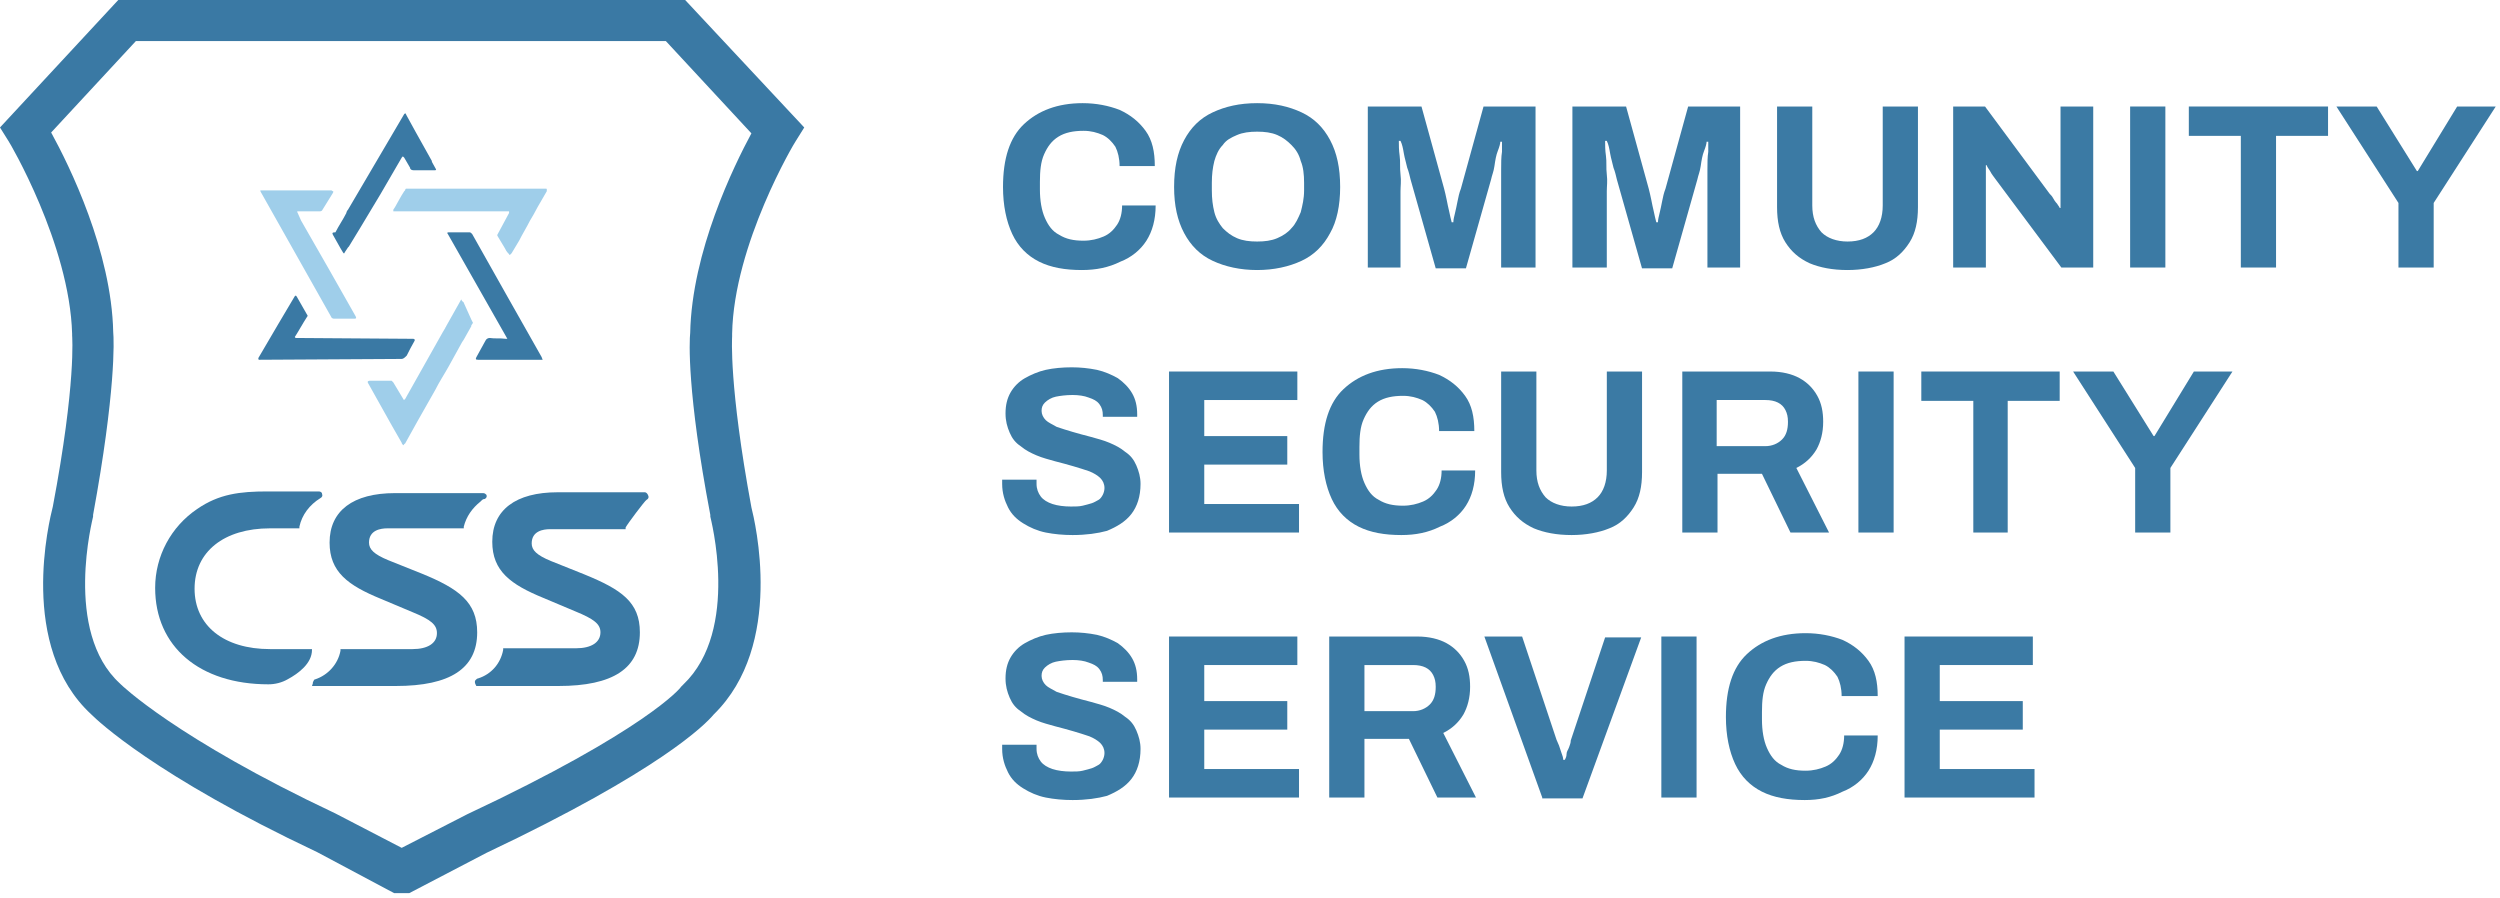 <svg width="206" height="74" viewBox="0 0 206 74" fill="none" xmlns="http://www.w3.org/2000/svg">
<path d="M60.327 27.503C60.465 20.109 65.51 11.678 65.579 11.609L66.27 10.504L56.457 0H9.744L0 10.504L0.691 11.609C0.76 11.678 5.736 20.109 5.943 27.503V27.641C5.943 27.71 6.288 31.511 4.354 41.738C4.077 42.844 1.451 53.279 7.532 58.876C8.016 59.36 12.784 63.92 26.121 70.209L32.478 73.595H33.722L40.08 70.278C54.384 63.506 58.116 59.705 58.807 58.876C64.681 53.14 62.193 42.913 61.916 41.807C60.051 31.718 60.327 27.849 60.327 27.71V27.503ZM58.53 42.429V42.568C58.53 42.637 61.018 51.897 56.319 56.388L56.112 56.596C56.112 56.665 53.209 60.189 38.49 67.099L33.1 69.863L27.641 67.03C14.443 60.811 9.951 56.388 9.951 56.388L9.882 56.319C5.183 52.035 7.67 42.637 7.67 42.568V42.429C9.536 32.271 9.398 28.056 9.329 27.365C9.191 20.731 5.736 13.682 4.215 10.918L11.195 3.386H54.868L61.916 10.987C60.465 13.682 57.01 20.731 56.872 27.434C56.803 28.056 56.596 32.271 58.53 42.429Z" fill="#3A79A4"/>
<path d="M38.213 24.946C38.213 24.877 38.144 24.877 38.075 24.808L38.006 24.67L36.762 26.881C36.762 26.95 36.693 26.95 36.693 27.019L36.486 27.365L33.376 32.893C33.307 32.962 33.238 32.962 33.238 32.893L32.409 31.511L32.34 31.442C32.34 31.442 32.34 31.442 32.27 31.373C32.201 31.373 32.201 31.373 32.132 31.373H30.474C30.474 31.373 30.197 31.373 30.336 31.58L31.303 33.308L32.27 35.035C32.547 35.519 32.823 36.003 33.1 36.487C33.1 36.556 33.169 36.625 33.238 36.694C33.307 36.625 33.307 36.556 33.376 36.556L34.413 34.69L35.864 32.133C36.209 31.442 36.624 30.82 36.969 30.198C37.315 29.576 37.73 28.816 38.075 28.194L38.213 27.987C38.421 27.641 38.628 27.227 38.835 26.881V26.812L38.974 26.605L38.835 26.328L38.213 24.946Z" fill="#9FCEEA"/>
<path d="M40.356 27.849C40.218 27.849 40.08 27.918 40.011 28.056C39.734 28.54 39.527 28.954 39.25 29.438C39.181 29.576 39.181 29.645 39.389 29.645H44.502C44.571 29.645 44.64 29.645 44.709 29.645C44.709 29.576 44.64 29.507 44.64 29.438C44.364 28.954 39.319 20.04 38.905 19.28C38.836 19.211 38.767 19.142 38.697 19.142H36.97C36.832 19.142 36.832 19.211 36.901 19.28L41.807 27.918H41.669C41.185 27.849 40.771 27.918 40.356 27.849Z" fill="#3A79A4"/>
<path d="M27.433 19.349C27.64 19.694 27.848 20.109 28.055 20.454C28.124 20.593 28.193 20.662 28.262 20.8C28.331 20.938 28.4 20.869 28.4 20.8L28.539 20.593L28.677 20.385L28.746 20.316L29.713 18.727L31.372 15.963L33.099 12.991C33.169 12.922 33.169 12.853 33.238 12.922L33.307 12.991L33.79 13.821C33.79 13.959 33.929 14.028 34.067 14.028H35.864C35.933 14.028 35.933 13.959 35.933 13.959L35.587 13.337V13.268L34.274 10.918L33.514 9.536L33.445 9.398C33.445 9.329 33.376 9.329 33.307 9.398L28.677 17.276C28.608 17.345 28.539 17.483 28.539 17.552C28.262 18.105 27.917 18.589 27.64 19.142C27.364 19.142 27.364 19.211 27.433 19.349Z" fill="#3A79A4"/>
<path d="M27.295 26.121C27.295 26.19 27.434 26.259 27.503 26.259H29.23C29.369 26.259 29.369 26.19 29.299 26.052C28.954 25.43 25.222 18.865 24.808 18.174L24.531 17.552C24.462 17.414 24.462 17.414 24.6 17.414C24.739 17.414 25.982 17.414 26.328 17.414C26.397 17.414 26.466 17.414 26.535 17.345L27.434 15.894C27.434 15.894 27.503 15.756 27.434 15.756C27.364 15.756 27.364 15.687 27.295 15.687H21.56C21.422 15.687 21.422 15.687 21.491 15.825L27.295 26.121Z" fill="#9FCEEA"/>
<path d="M33.378 15.686L33.309 15.755C33.032 16.17 32.825 16.585 32.548 17.068L32.41 17.276C32.41 17.345 32.41 17.345 32.41 17.414C32.41 17.414 32.41 17.414 32.479 17.414H41.739H41.877H41.946C41.946 17.414 41.946 17.483 41.946 17.552L40.979 19.349V19.418L41.601 20.454C41.67 20.593 41.739 20.731 41.877 20.869L41.946 20.938C41.946 21.007 42.016 21.007 42.016 21.007C42.016 21.007 42.016 21.007 42.085 20.938L42.154 20.869C42.361 20.523 42.568 20.178 42.776 19.832C43.052 19.28 43.398 18.727 43.674 18.174C43.881 17.828 44.089 17.483 44.296 17.068L45.056 15.755V15.686C45.056 15.686 45.056 15.686 45.056 15.617C45.056 15.548 45.056 15.548 44.987 15.548H33.447C33.447 15.548 33.378 15.617 33.378 15.686Z" fill="#9FCEEA"/>
<path d="M33.102 29.576C33.24 29.576 33.378 29.438 33.516 29.3C33.724 28.885 33.931 28.471 34.138 28.125C34.208 27.987 34.208 27.987 34.069 27.918L24.395 27.849C24.326 27.849 24.257 27.779 24.326 27.71C24.395 27.641 25.017 26.536 25.293 26.121C25.362 26.052 25.362 25.983 25.293 25.914C25.017 25.43 24.74 24.946 24.464 24.462C24.395 24.324 24.326 24.324 24.257 24.462C24.118 24.67 21.769 28.678 21.285 29.507C21.285 29.576 21.285 29.645 21.354 29.645H21.423L33.102 29.576Z" fill="#3A79A4"/>
<path d="M53.14 40.563H45.953C42.498 40.563 40.563 42.015 40.563 44.641C40.563 47.059 42.083 48.165 44.778 49.27L47.404 50.376C48.924 50.998 49.477 51.413 49.477 52.104C49.477 52.933 48.717 53.417 47.473 53.417H41.461V53.555C41.254 54.66 40.494 55.559 39.388 55.904C39.319 55.904 39.25 55.974 39.181 56.043C39.112 56.112 39.112 56.25 39.181 56.388L39.25 56.526H46.022C50.514 56.526 52.725 55.075 52.725 52.104C52.725 49.616 51.205 48.579 48.164 47.336L45.4 46.23C44.225 45.746 43.811 45.332 43.811 44.779C43.811 43.742 44.778 43.604 45.331 43.604H51.55V43.466C51.688 43.189 53.14 41.255 53.278 41.185C53.416 41.116 53.485 40.978 53.416 40.84C53.347 40.633 53.209 40.563 53.14 40.563Z" fill="#3A79A4"/>
<path d="M34.76 47.267L31.995 46.161C30.821 45.677 30.406 45.263 30.406 44.71C30.406 43.673 31.373 43.535 31.926 43.535H38.215V43.397C38.422 42.568 38.906 41.876 39.597 41.324L39.666 41.255C39.735 41.185 39.804 41.116 39.942 41.116C40.081 41.047 40.15 40.909 40.081 40.771C40.011 40.702 39.942 40.633 39.804 40.633H32.548C29.093 40.633 27.158 42.084 27.158 44.71C27.158 47.128 28.678 48.234 31.373 49.34L33.999 50.445C35.52 51.067 36.003 51.482 36.003 52.173C36.003 53.002 35.243 53.486 33.999 53.486H28.056V53.624C27.849 54.73 27.02 55.628 25.983 55.974C25.914 55.974 25.845 56.043 25.845 56.112C25.776 56.181 25.776 56.25 25.776 56.319L25.707 56.526H32.617C37.109 56.526 39.32 55.075 39.32 52.104C39.32 49.616 37.8 48.51 34.76 47.267Z" fill="#3A79A4"/>
<path d="M25.707 53.486H22.252C18.452 53.486 16.033 51.551 16.033 48.51C16.033 45.47 18.452 43.535 22.252 43.535H24.671V43.397C24.878 42.429 25.5 41.6 26.398 41.047C26.537 40.978 26.606 40.84 26.537 40.702C26.537 40.563 26.398 40.494 26.26 40.494H22.045C19.765 40.494 18.037 40.702 16.24 41.946C14.098 43.397 12.785 45.815 12.785 48.441C12.785 53.279 16.448 56.388 22.114 56.388C22.667 56.388 23.22 56.25 23.703 55.974C24.602 55.49 25.707 54.66 25.707 53.555V53.486Z" fill="#3A79A4"/>
<path d="M89.144 22.251C87.762 22.251 86.587 22.044 85.62 21.56C84.652 21.076 83.892 20.316 83.409 19.28C82.925 18.243 82.648 16.93 82.648 15.41C82.648 13.061 83.201 11.333 84.376 10.227C85.551 9.122 87.14 8.5 89.213 8.5C90.319 8.5 91.355 8.707 92.254 9.053C93.152 9.467 93.843 10.02 94.396 10.78C94.949 11.54 95.156 12.508 95.156 13.682H92.254C92.254 13.061 92.116 12.508 91.908 12.093C91.632 11.678 91.286 11.333 90.872 11.126C90.388 10.918 89.904 10.78 89.282 10.78C88.453 10.78 87.762 10.918 87.209 11.264C86.656 11.609 86.311 12.093 86.034 12.715C85.758 13.337 85.689 14.097 85.689 14.995V15.617C85.689 16.516 85.827 17.345 86.104 17.967C86.38 18.589 86.725 19.073 87.278 19.349C87.831 19.695 88.453 19.833 89.282 19.833C89.904 19.833 90.457 19.695 90.941 19.487C91.424 19.28 91.77 18.934 92.046 18.52C92.323 18.105 92.461 17.552 92.461 16.93H95.225C95.225 18.105 94.949 19.073 94.465 19.833C93.981 20.593 93.221 21.215 92.323 21.56C91.355 22.044 90.319 22.251 89.144 22.251Z" fill="#3B7AA4"/>
<path d="M103.587 22.251C102.205 22.251 100.961 21.975 99.925 21.491C98.888 21.007 98.128 20.247 97.575 19.211C97.022 18.174 96.746 16.93 96.746 15.41C96.746 13.821 97.022 12.577 97.575 11.54C98.128 10.504 98.888 9.744 99.925 9.26C100.961 8.776 102.136 8.5 103.587 8.5C105.038 8.5 106.213 8.776 107.25 9.26C108.286 9.744 109.046 10.504 109.599 11.54C110.152 12.577 110.429 13.821 110.429 15.41C110.429 16.93 110.152 18.243 109.599 19.211C109.046 20.247 108.286 21.007 107.25 21.491C106.213 21.975 104.969 22.251 103.587 22.251ZM103.587 19.902C104.209 19.902 104.762 19.833 105.246 19.625C105.73 19.418 106.144 19.142 106.421 18.796C106.766 18.451 106.973 17.967 107.181 17.483C107.319 16.93 107.457 16.378 107.457 15.687V15.065C107.457 14.373 107.388 13.752 107.181 13.268C107.042 12.715 106.766 12.3 106.421 11.955C106.075 11.609 105.73 11.333 105.246 11.126C104.762 10.918 104.209 10.849 103.587 10.849C102.965 10.849 102.413 10.918 101.929 11.126C101.445 11.333 101.03 11.54 100.754 11.955C100.409 12.3 100.201 12.784 100.063 13.268C99.925 13.821 99.856 14.373 99.856 15.065V15.687C99.856 16.378 99.925 16.93 100.063 17.483C100.201 18.036 100.478 18.451 100.754 18.796C101.1 19.142 101.445 19.418 101.929 19.625C102.413 19.833 102.965 19.902 103.587 19.902Z" fill="#3B7AA4"/>
<path d="M112.707 22.044V8.776H117.13L118.995 15.548C119.065 15.825 119.134 16.101 119.203 16.447C119.272 16.792 119.341 17.138 119.41 17.414C119.479 17.76 119.548 18.036 119.617 18.312H119.756C119.756 18.105 119.825 17.829 119.894 17.552C119.963 17.276 120.032 16.93 120.101 16.585C120.17 16.239 120.239 15.894 120.377 15.548L122.243 8.776H126.528V22.044H123.694V15.756C123.694 15.203 123.694 14.581 123.694 14.028C123.694 13.475 123.694 12.922 123.764 12.508C123.764 12.093 123.764 11.817 123.764 11.678H123.625C123.625 11.817 123.556 12.093 123.418 12.439C123.28 12.784 123.211 13.199 123.142 13.682C123.073 14.166 122.934 14.443 122.865 14.788L120.792 22.113H118.304L116.231 14.788C116.162 14.512 116.093 14.166 115.955 13.821C115.886 13.475 115.748 13.061 115.678 12.646C115.609 12.231 115.54 11.886 115.402 11.609H115.264C115.264 11.955 115.264 12.37 115.333 12.853C115.402 13.337 115.333 13.821 115.402 14.373C115.471 14.926 115.402 15.341 115.402 15.756V22.044H112.707Z" fill="#3B7AA4"/>
<path d="M129.566 22.044V8.776H133.989L135.855 15.548C135.924 15.825 135.993 16.101 136.062 16.447C136.131 16.792 136.2 17.138 136.269 17.414C136.339 17.76 136.408 18.036 136.477 18.312H136.615C136.615 18.105 136.684 17.829 136.753 17.552C136.822 17.276 136.891 16.93 136.96 16.585C137.03 16.239 137.099 15.894 137.237 15.548L139.103 8.776H143.387V22.044H140.692V15.756C140.692 15.203 140.692 14.581 140.692 14.028C140.692 13.475 140.692 12.922 140.761 12.508C140.761 12.093 140.761 11.817 140.761 11.678H140.623C140.623 11.817 140.554 12.093 140.416 12.439C140.277 12.784 140.208 13.199 140.139 13.682C140.07 14.166 139.932 14.443 139.863 14.788L137.79 22.113H135.302L133.229 14.788C133.16 14.512 133.091 14.166 132.952 13.821C132.883 13.475 132.745 13.061 132.676 12.646C132.607 12.231 132.538 11.886 132.4 11.609H132.261C132.261 11.955 132.261 12.37 132.331 12.853C132.4 13.337 132.331 13.821 132.4 14.373C132.469 14.926 132.4 15.341 132.4 15.756V22.044H129.566Z" fill="#3B7AA4"/>
<path d="M152.234 22.251C150.99 22.251 149.954 22.044 149.125 21.698C148.226 21.284 147.604 20.731 147.121 19.971C146.637 19.211 146.43 18.243 146.43 17.069V8.776H149.332V16.93C149.332 17.898 149.608 18.589 150.092 19.142C150.576 19.625 151.336 19.902 152.234 19.902C153.202 19.902 153.893 19.625 154.377 19.142C154.86 18.658 155.137 17.898 155.137 16.93V8.776H158.039V17.069C158.039 18.243 157.832 19.211 157.348 19.971C156.864 20.731 156.242 21.353 155.344 21.698C154.515 22.044 153.409 22.251 152.234 22.251Z" fill="#3B7AA4"/>
<path d="M160.941 22.044V8.776H163.567L168.888 15.963C168.957 16.032 169.096 16.17 169.165 16.308C169.234 16.447 169.372 16.654 169.51 16.792C169.579 16.93 169.718 17.069 169.718 17.138H169.787C169.787 16.93 169.787 16.723 169.787 16.516C169.787 16.308 169.787 16.101 169.787 15.963V8.776H172.482V22.044H169.856L164.397 14.719C164.258 14.512 164.12 14.373 163.982 14.097C163.844 13.89 163.706 13.682 163.706 13.613H163.636C163.636 13.821 163.636 14.028 163.636 14.166C163.636 14.304 163.636 14.512 163.636 14.719V22.044H160.941Z" fill="#3B7AA4"/>
<path d="M175.523 22.044V8.776H178.426V22.044H175.523Z" fill="#3B7AA4"/>
<path d="M184.644 22.044V11.195H180.359V8.776H191.831V11.195H187.546V22.044H184.644Z" fill="#3B7AA4"/>
<path d="M197.633 22.044V16.723L192.52 8.776H195.836L199.153 14.097H199.223L202.47 8.776H205.649L200.536 16.723V22.044H197.633Z" fill="#3B7AA4"/>
<path d="M88.383 44.088C87.623 44.088 86.862 44.019 86.171 43.881C85.481 43.742 84.859 43.466 84.306 43.12C83.753 42.775 83.338 42.36 83.062 41.807C82.785 41.255 82.578 40.633 82.578 39.873C82.578 39.803 82.578 39.734 82.578 39.665C82.578 39.596 82.578 39.527 82.578 39.527H85.411C85.411 39.596 85.411 39.596 85.411 39.665C85.411 39.734 85.411 39.803 85.411 39.873C85.411 40.287 85.55 40.633 85.757 40.909C85.964 41.186 86.31 41.393 86.724 41.531C87.139 41.669 87.692 41.738 88.245 41.738C88.59 41.738 88.936 41.738 89.212 41.669C89.488 41.6 89.765 41.531 89.972 41.462C90.18 41.393 90.387 41.255 90.525 41.186C90.663 41.117 90.801 40.909 90.871 40.771C90.94 40.633 91.009 40.425 91.009 40.218C91.009 39.873 90.871 39.596 90.663 39.389C90.456 39.182 90.11 38.974 89.765 38.836C89.35 38.698 88.936 38.56 88.452 38.421C87.968 38.283 87.484 38.145 86.932 38.007C86.448 37.869 85.895 37.73 85.411 37.523C84.928 37.316 84.513 37.108 84.098 36.763C83.684 36.487 83.407 36.141 83.2 35.657C82.993 35.174 82.855 34.69 82.855 34.068C82.855 33.377 82.993 32.824 83.269 32.34C83.546 31.857 83.96 31.442 84.444 31.166C84.928 30.889 85.55 30.613 86.171 30.475C86.793 30.336 87.554 30.267 88.314 30.267C89.005 30.267 89.696 30.336 90.387 30.475C91.009 30.613 91.631 30.889 92.114 31.166C92.598 31.511 93.013 31.926 93.289 32.41C93.566 32.893 93.704 33.446 93.704 34.137V34.344H90.871V34.206C90.871 33.861 90.801 33.584 90.594 33.308C90.387 33.031 90.11 32.893 89.696 32.755C89.35 32.617 88.867 32.548 88.383 32.548C87.83 32.548 87.346 32.617 87.001 32.686C86.655 32.755 86.31 32.962 86.102 33.17C85.895 33.377 85.826 33.584 85.826 33.861C85.826 34.137 85.964 34.413 86.171 34.621C86.379 34.828 86.724 34.966 87.07 35.174C87.484 35.312 87.899 35.45 88.383 35.588C88.867 35.726 89.35 35.865 89.903 36.003C90.387 36.141 90.94 36.279 91.423 36.487C91.907 36.694 92.322 36.901 92.736 37.247C93.151 37.523 93.427 37.869 93.635 38.352C93.842 38.836 93.98 39.32 93.98 39.873C93.98 40.909 93.704 41.738 93.22 42.36C92.736 42.982 92.045 43.397 91.216 43.742C90.456 43.95 89.489 44.088 88.383 44.088Z" fill="#3B7AA4"/>
<path d="M96.328 43.881V30.613H106.901V32.962H99.231V35.934H106.072V38.283H99.231V41.531H107.039V43.881H96.328Z" fill="#3B7AA4"/>
<path d="M115.472 44.088C114.09 44.088 112.915 43.881 111.948 43.397C110.981 42.913 110.22 42.153 109.737 41.117C109.253 40.08 108.977 38.767 108.977 37.247C108.977 34.897 109.529 33.17 110.704 32.064C111.879 30.958 113.468 30.336 115.541 30.336C116.647 30.336 117.684 30.544 118.582 30.889C119.48 31.304 120.171 31.857 120.724 32.617C121.277 33.377 121.484 34.344 121.484 35.519H118.582C118.582 34.897 118.444 34.344 118.236 33.93C117.96 33.515 117.614 33.17 117.2 32.962C116.716 32.755 116.232 32.617 115.61 32.617C114.781 32.617 114.09 32.755 113.537 33.1C112.985 33.446 112.639 33.93 112.363 34.552C112.086 35.174 112.017 35.934 112.017 36.832V37.454C112.017 38.352 112.155 39.182 112.432 39.803C112.708 40.425 113.054 40.909 113.606 41.186C114.159 41.531 114.781 41.669 115.61 41.669C116.232 41.669 116.785 41.531 117.269 41.324C117.753 41.117 118.098 40.771 118.375 40.356C118.651 39.942 118.789 39.389 118.789 38.767H121.553C121.553 39.942 121.277 40.909 120.793 41.669C120.309 42.429 119.549 43.051 118.651 43.397C117.684 43.881 116.647 44.088 115.472 44.088Z" fill="#3B7AA4"/>
<path d="M129.5 44.088C128.256 44.088 127.22 43.881 126.39 43.535C125.492 43.12 124.87 42.568 124.386 41.807C123.903 41.047 123.695 40.08 123.695 38.905V30.613H126.598V38.767C126.598 39.734 126.874 40.425 127.358 40.978C127.842 41.462 128.602 41.738 129.5 41.738C130.467 41.738 131.158 41.462 131.642 40.978C132.126 40.495 132.402 39.734 132.402 38.767V30.613H135.305V38.905C135.305 40.08 135.097 41.047 134.614 41.807C134.13 42.568 133.508 43.19 132.61 43.535C131.78 43.881 130.675 44.088 129.5 44.088Z" fill="#3B7AA4"/>
<path d="M138.621 43.881V30.613H145.877C146.844 30.613 147.674 30.82 148.296 31.166C148.917 31.511 149.401 31.995 149.747 32.617C150.092 33.239 150.23 33.93 150.23 34.759C150.23 35.657 150.023 36.417 149.678 37.039C149.263 37.73 148.71 38.214 148.019 38.56L150.714 43.881H147.535L145.186 39.043H141.523V43.881H138.621ZM141.454 36.763H145.462C146.015 36.763 146.499 36.556 146.844 36.21C147.19 35.865 147.328 35.381 147.328 34.759C147.328 34.344 147.259 34.068 147.121 33.791C146.983 33.515 146.775 33.308 146.499 33.17C146.222 33.031 145.877 32.962 145.462 32.962H141.454V36.763Z" fill="#3B7AA4"/>
<path d="M153.133 43.881V30.613H156.035V43.881H153.133Z" fill="#3B7AA4"/>
<path d="M162.601 43.881V33.031H158.316V30.613H169.718V33.031H165.434V43.881H162.601Z" fill="#3B7AA4"/>
<path d="M175.938 43.881V38.56L170.824 30.613H174.141L177.458 35.934H177.527L180.775 30.613H183.954L178.84 38.56V43.881H175.938Z" fill="#3B7AA4"/>
<path d="M88.383 65.924C87.623 65.924 86.862 65.855 86.171 65.717C85.481 65.579 84.859 65.303 84.306 64.957C83.753 64.612 83.338 64.197 83.062 63.644C82.785 63.091 82.578 62.469 82.578 61.709C82.578 61.64 82.578 61.571 82.578 61.502C82.578 61.433 82.578 61.364 82.578 61.364H85.411C85.411 61.433 85.411 61.433 85.411 61.502C85.411 61.571 85.411 61.64 85.411 61.709C85.411 62.124 85.55 62.469 85.757 62.746C85.964 63.022 86.31 63.23 86.724 63.368C87.139 63.506 87.692 63.575 88.245 63.575C88.59 63.575 88.936 63.575 89.212 63.506C89.488 63.437 89.765 63.368 89.972 63.299C90.18 63.23 90.387 63.091 90.525 63.022C90.663 62.953 90.801 62.746 90.871 62.608C90.94 62.469 91.009 62.262 91.009 62.055C91.009 61.709 90.871 61.433 90.663 61.225C90.456 61.018 90.11 60.811 89.765 60.673C89.35 60.535 88.936 60.396 88.452 60.258C87.968 60.12 87.484 59.982 86.932 59.843C86.448 59.705 85.895 59.567 85.411 59.36C84.928 59.152 84.513 58.945 84.098 58.6C83.684 58.323 83.407 57.978 83.2 57.494C82.993 57.01 82.855 56.526 82.855 55.905C82.855 55.214 82.993 54.661 83.269 54.177C83.546 53.693 83.96 53.279 84.444 53.002C84.928 52.726 85.55 52.449 86.171 52.311C86.793 52.173 87.554 52.104 88.314 52.104C89.005 52.104 89.696 52.173 90.387 52.311C91.009 52.449 91.631 52.726 92.114 53.002C92.598 53.348 93.013 53.762 93.289 54.246C93.566 54.73 93.704 55.283 93.704 55.974V56.181H90.871V56.043C90.871 55.697 90.801 55.421 90.594 55.144C90.387 54.868 90.11 54.73 89.696 54.592C89.35 54.453 88.867 54.384 88.383 54.384C87.83 54.384 87.346 54.453 87.001 54.523C86.655 54.592 86.31 54.799 86.102 55.006C85.895 55.214 85.826 55.421 85.826 55.697C85.826 55.974 85.964 56.25 86.171 56.457C86.379 56.665 86.724 56.803 87.07 57.01C87.484 57.148 87.899 57.287 88.383 57.425C88.867 57.563 89.35 57.701 89.903 57.839C90.387 57.978 90.94 58.116 91.423 58.323C91.907 58.531 92.322 58.738 92.736 59.083C93.151 59.36 93.427 59.705 93.635 60.189C93.842 60.673 93.98 61.156 93.98 61.709C93.98 62.746 93.704 63.575 93.22 64.197C92.736 64.819 92.045 65.234 91.216 65.579C90.456 65.786 89.489 65.924 88.383 65.924Z" fill="#3B7AA4"/>
<path d="M96.328 65.717V52.449H106.901V54.799H99.231V57.77H106.072V60.12H99.231V63.368H107.039V65.717H96.328Z" fill="#3B7AA4"/>
<path d="M109.527 65.717V52.449H116.783C117.751 52.449 118.58 52.657 119.202 53.002C119.824 53.348 120.307 53.831 120.653 54.453C120.998 55.075 121.137 55.766 121.137 56.596C121.137 57.494 120.929 58.254 120.584 58.876C120.169 59.567 119.616 60.051 118.925 60.396L121.62 65.717H118.442L116.092 60.88H112.43V65.717H109.527ZM112.43 58.6H116.438C116.99 58.6 117.474 58.392 117.82 58.047C118.165 57.701 118.303 57.218 118.303 56.596C118.303 56.181 118.234 55.905 118.096 55.628C117.958 55.352 117.751 55.144 117.474 55.006C117.198 54.868 116.852 54.799 116.438 54.799H112.43V58.6Z" fill="#3B7AA4"/>
<path d="M127.081 65.717L122.312 52.449H125.422L128.255 60.949C128.324 61.087 128.394 61.295 128.463 61.433C128.532 61.64 128.601 61.847 128.67 62.055C128.739 62.262 128.808 62.4 128.808 62.608H128.946C129.016 62.469 129.085 62.331 129.085 62.124C129.085 61.916 129.223 61.778 129.292 61.571C129.361 61.364 129.43 61.225 129.43 61.018L132.263 52.519H135.235L130.398 65.786H127.081V65.717Z" fill="#3B7AA4"/>
<path d="M136.895 65.717V52.449H139.797V65.717H136.895Z" fill="#3B7AA4"/>
<path d="M148.711 65.924C147.328 65.924 146.154 65.717 145.186 65.234C144.219 64.75 143.459 63.99 142.975 62.953C142.491 61.916 142.215 60.604 142.215 59.083C142.215 56.734 142.768 55.006 143.942 53.901C145.117 52.795 146.707 52.173 148.78 52.173C149.885 52.173 150.922 52.38 151.82 52.726C152.719 53.14 153.41 53.693 153.962 54.453C154.515 55.214 154.723 56.181 154.723 57.356H151.751C151.751 56.734 151.613 56.181 151.406 55.766C151.129 55.352 150.784 55.006 150.369 54.799C149.885 54.592 149.402 54.453 148.78 54.453C147.95 54.453 147.259 54.592 146.707 54.937C146.154 55.283 145.808 55.766 145.532 56.388C145.255 57.01 145.186 57.77 145.186 58.669V59.291C145.186 60.189 145.324 61.018 145.601 61.64C145.877 62.262 146.223 62.746 146.776 63.022C147.328 63.368 147.95 63.506 148.78 63.506C149.402 63.506 149.954 63.368 150.438 63.16C150.922 62.953 151.267 62.608 151.544 62.193C151.82 61.778 151.958 61.225 151.958 60.604H154.723C154.723 61.778 154.446 62.746 153.962 63.506C153.479 64.266 152.719 64.888 151.82 65.234C150.853 65.717 149.885 65.924 148.711 65.924Z" fill="#3B7AA4"/>
<path d="M156.934 65.717V52.449H167.506V54.799H159.836V57.77H166.677V60.12H159.836V63.368H167.645V65.717H156.934Z" fill="#3B7AA4"/>
</svg>

